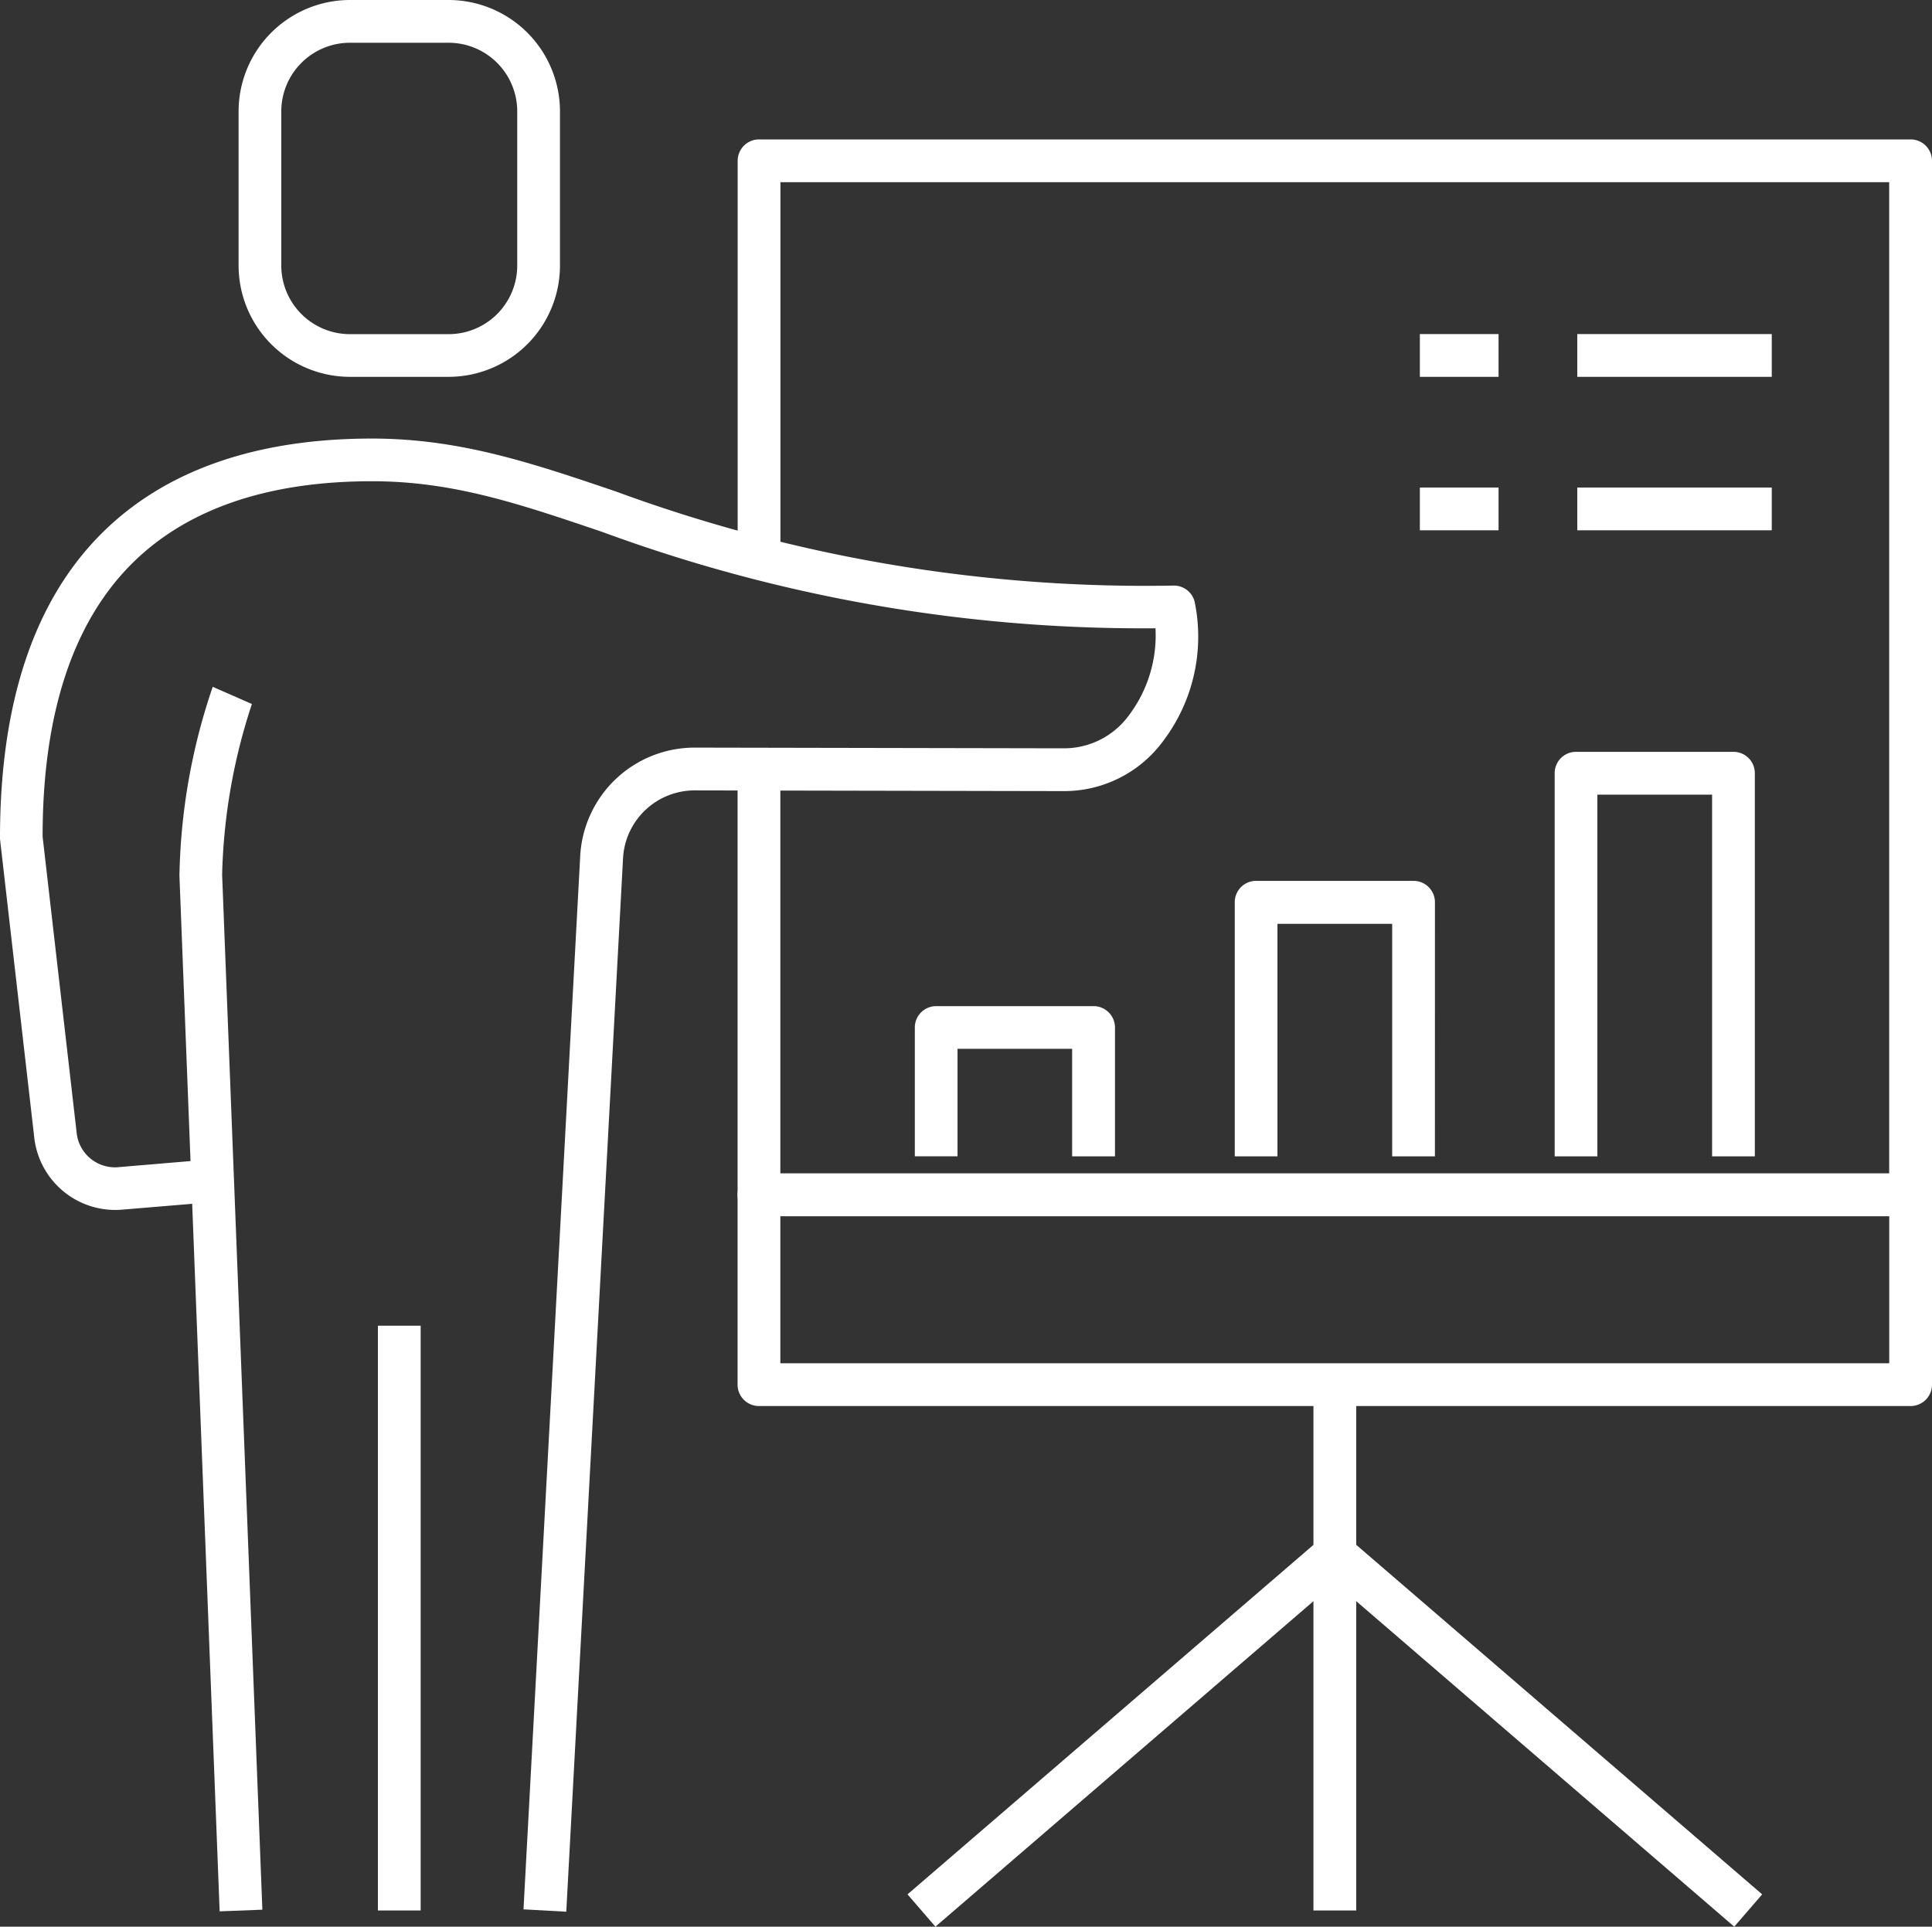<svg xmlns="http://www.w3.org/2000/svg" xmlns:xlink="http://www.w3.org/1999/xlink" id="Group_1297" data-name="Group 1297" width="73.947" height="73.757" viewBox="0 0 73.947 73.757"><rect x="0" y="0" width="73.947" height="73.757" fill="#333333" stroke="none"/><defs><clipPath id="clip-path"><rect id="Rectangle_504" data-name="Rectangle 504" width="73.947" height="73.757" fill="none"></rect></clipPath></defs><g id="Group_1296" data-name="Group 1296" transform="translate(0 0)" clip-path="url(#clip-path)"><path id="Path_1182" data-name="Path 1182" d="M55.282,43.185H11.2a.819.819,0,0,1-.818-.818V26.07h1.637V41.548h42.44V3.6H12.022v14.4H10.385V2.781a.819.819,0,0,1,.818-.818H55.282a.819.819,0,0,1,.816.818V42.366a.819.819,0,0,1-.816.818" transform="translate(17.849 3.374)" fill="#fff"></path><rect id="Rectangle_498" data-name="Rectangle 498" width="1.637" height="22.386" transform="translate(14.464 50.751)" fill="#fff"></rect><path id="Path_1183" data-name="Path 1183" d="M4.065,56.548,2.526,16.9A23.572,23.572,0,0,1,3.8,9.671l1.5.658A22.382,22.382,0,0,0,4.16,16.868L5.7,56.485Z" transform="translate(4.342 16.622)" fill="#fff"></path><path id="Path_1184" data-name="Path 1184" d="M21.674,62.57l-1.637-.09,2.17-40.314a4.386,4.386,0,0,1,4.383-4.16H26.6l14.1.027a3.075,3.075,0,0,0,2.526-1.286,5.083,5.083,0,0,0,1-3.309A59.827,59.827,0,0,1,23.055,9.75c-3.195-1.082-5.718-1.941-8.817-1.941-3.964,0-7.036,1.044-9.135,3.1C2.8,13.17,1.629,16.7,1.631,21.414l1.3,11.31a1.475,1.475,0,0,0,1.637,1.34l3.491-.294L8.2,35.4l-3.491.291a3.119,3.119,0,0,1-3.4-2.779L0,21.506c-.008-5.255,1.327-9.184,3.958-11.767,2.414-2.365,5.875-3.564,10.28-3.564,3.371,0,6.136.941,9.342,2.028a58.645,58.645,0,0,0,21.353,3.6.819.819,0,0,1,.791.614,6.619,6.619,0,0,1-1.2,5.331A4.7,4.7,0,0,1,40.7,19.671l-14.1-.027h-.008a2.746,2.746,0,0,0-2.746,2.61Z" transform="translate(0 10.614)" fill="#fff"></path><path id="Path_1185" data-name="Path 1185" d="M11.4,14.426H7.619a4.265,4.265,0,0,1-4.26-4.258V4.26A4.267,4.267,0,0,1,7.619,0H11.4a4.267,4.267,0,0,1,4.26,4.26v5.908a4.265,4.265,0,0,1-4.26,4.258M7.619,1.637A2.629,2.629,0,0,0,4.993,4.26v5.908a2.629,2.629,0,0,0,2.626,2.624H11.4a2.627,2.627,0,0,0,2.624-2.624V4.26A2.627,2.627,0,0,0,11.4,1.637Z" transform="translate(5.773 0)" fill="#fff"></path><path id="Path_1186" data-name="Path 1186" d="M20.54,19.917H18.9V15.8H14.513v4.116H12.879V14.985a.817.817,0,0,1,.816-.818h6.027a.819.819,0,0,1,.818.818Z" transform="translate(22.136 24.35)" fill="#fff"></path><path id="Path_1187" data-name="Path 1187" d="M25.044,22.946H23.408v-8.9H19.017v8.9H17.383V13.223A.817.817,0,0,1,18.2,12.4h6.027a.819.819,0,0,1,.818.818Z" transform="translate(29.877 21.321)" fill="#fff"></path><path id="Path_1188" data-name="Path 1188" d="M29.548,26.069H27.912V12.222H23.521V26.069H21.887V11.4a.815.815,0,0,1,.816-.816H28.73a.817.817,0,0,1,.818.816Z" transform="translate(37.618 18.198)" fill="#fff"></path><rect id="Rectangle_499" data-name="Rectangle 499" width="7.444" height="1.637" transform="translate(60.37 12.789)" fill="#fff"></rect><rect id="Rectangle_500" data-name="Rectangle 500" width="7.444" height="1.637" transform="translate(60.37 18.664)" fill="#fff"></rect><rect id="Rectangle_501" data-name="Rectangle 501" width="3.012" height="1.637" transform="translate(54.345 12.789)" fill="#fff"></rect><rect id="Rectangle_502" data-name="Rectangle 502" width="3.012" height="1.637" transform="translate(54.345 18.664)" fill="#fff"></rect><path id="Path_1189" data-name="Path 1189" d="M44.419,36.65,29.132,23.484,13.844,36.65l-1.068-1.237L28.6,21.787a.817.817,0,0,1,1.066,0L45.488,35.413Z" transform="translate(21.959 37.107)" fill="#fff"></path><rect id="Rectangle_503" data-name="Rectangle 503" width="1.637" height="20.13" transform="translate(50.272 53.007)" fill="#fff"></rect><path id="Path_1190" data-name="Path 1190" d="M55.28,25.425H11.2a.819.819,0,0,1-.818-.818V17.34a.817.817,0,0,1,.818-.816H55.28a.817.817,0,0,1,.818.816v7.267a.819.819,0,0,1-.818.818M12.019,23.788H54.461V18.158H12.019Z" transform="translate(17.849 28.401)" fill="#fff"></path></g></svg>